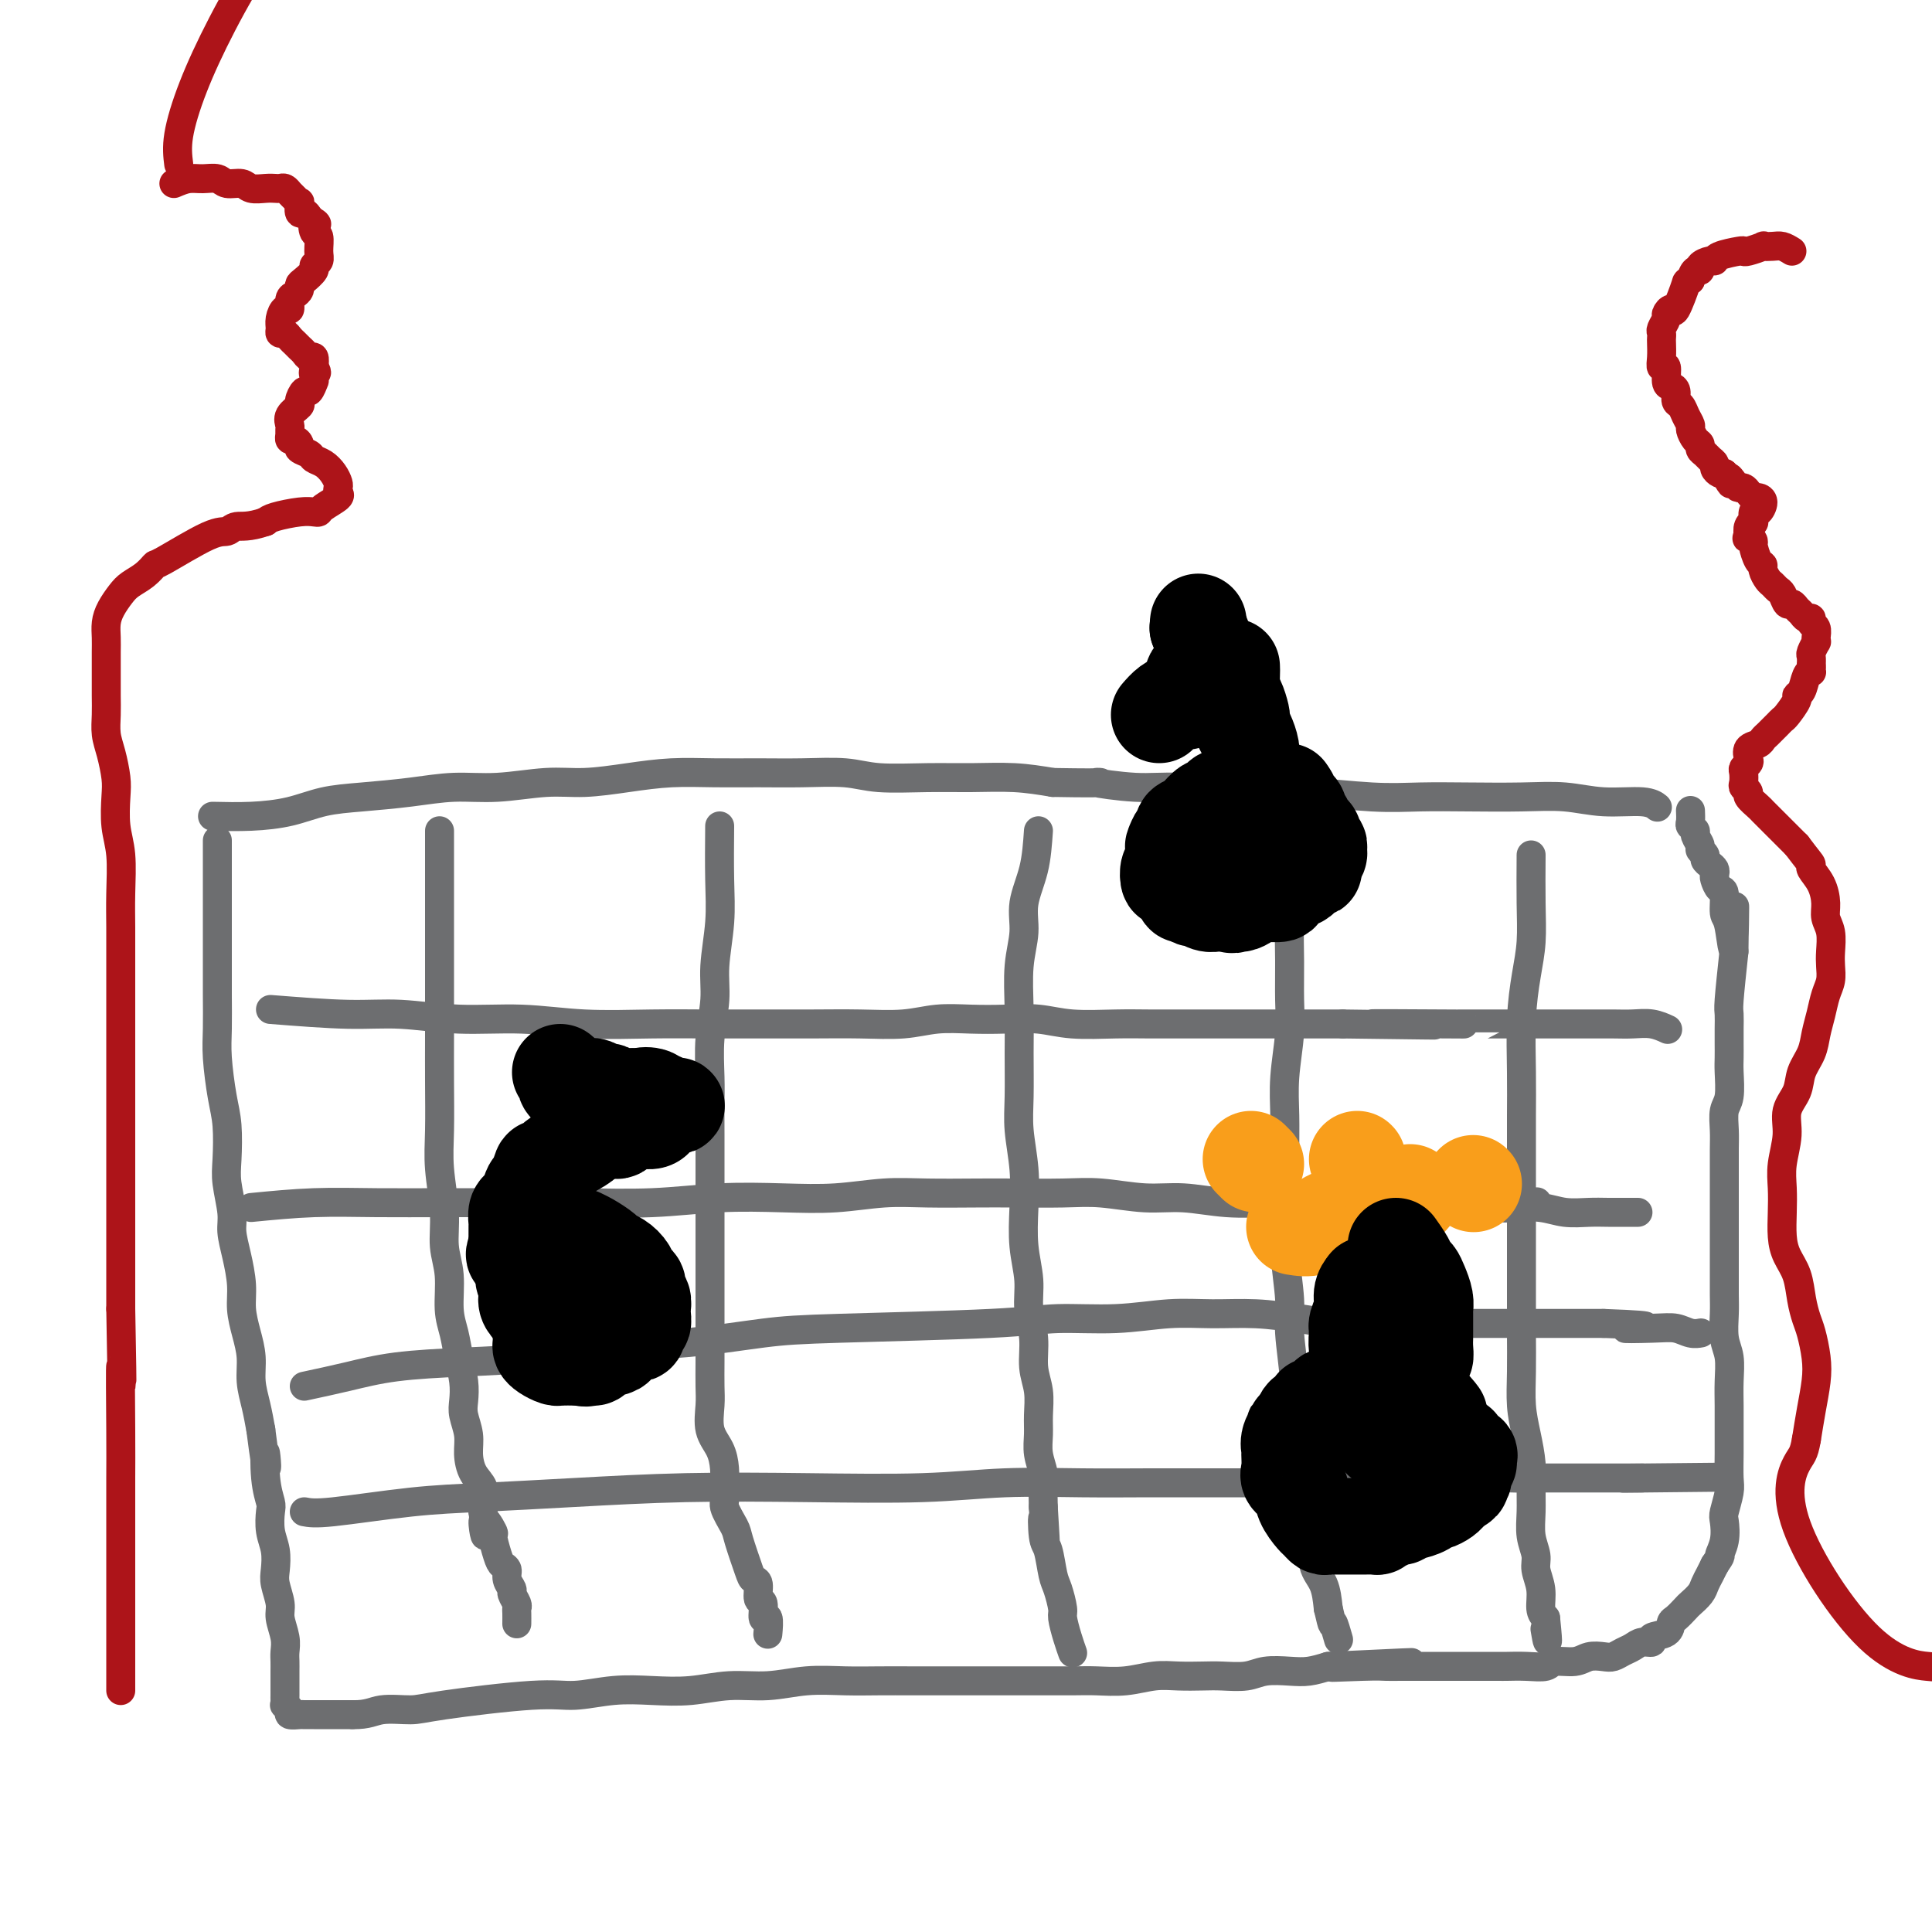 <svg viewBox='0 0 400 400' version='1.1' xmlns='http://www.w3.org/2000/svg' xmlns:xlink='http://www.w3.org/1999/xlink'><g fill='none' stroke='#6D6E70' stroke-width='6' stroke-linecap='round' stroke-linejoin='round'><path d='M44,169c2.640,0.059 5.280,0.118 8,0c2.720,-0.118 5.519,-0.414 8,-1c2.481,-0.586 4.644,-1.462 7,-2c2.356,-0.538 4.904,-0.736 8,-1c3.096,-0.264 6.740,-0.592 10,-1c3.260,-0.408 6.136,-0.897 9,-1c2.864,-0.103 5.715,0.179 9,0c3.285,-0.179 7.005,-0.818 10,-1c2.995,-0.182 5.267,0.095 8,0c2.733,-0.095 5.928,-0.561 9,-1c3.072,-0.439 6.022,-0.851 9,-1c2.978,-0.149 5.986,-0.036 9,0c3.014,0.036 6.036,-0.004 9,0c2.964,0.004 5.871,0.054 9,0c3.129,-0.054 6.480,-0.211 9,0c2.520,0.211 4.208,0.791 7,1c2.792,0.209 6.686,0.046 10,0c3.314,-0.046 6.046,0.026 9,0c2.954,-0.026 6.130,-0.150 9,0c2.870,0.150 5.435,0.575 8,1'/><path d='M218,162c13.870,0.244 9.045,-0.146 9,0c-0.045,0.146 4.691,0.827 8,1c3.309,0.173 5.193,-0.164 10,0c4.807,0.164 12.539,0.828 17,1c4.461,0.172 5.653,-0.150 9,0c3.347,0.150 8.851,0.771 13,1c4.149,0.229 6.945,0.065 10,0c3.055,-0.065 6.369,-0.033 10,0c3.631,0.033 7.579,0.065 11,0c3.421,-0.065 6.314,-0.227 9,0c2.686,0.227 5.163,0.844 8,1c2.837,0.156 6.033,-0.150 8,0c1.967,0.150 2.705,0.757 3,1c0.295,0.243 0.148,0.121 0,0'/><path d='M45,174c0.000,0.255 0.000,0.510 0,1c-0.000,0.490 -0.000,1.214 0,2c0.000,0.786 0.000,1.633 0,3c-0.000,1.367 -0.000,3.255 0,5c0.000,1.745 0.000,3.348 0,5c-0.000,1.652 -0.001,3.355 0,5c0.001,1.645 0.003,3.233 0,5c-0.003,1.767 -0.011,3.712 0,6c0.011,2.288 0.042,4.919 0,7c-0.042,2.081 -0.156,3.611 0,6c0.156,2.389 0.582,5.637 1,8c0.418,2.363 0.829,3.842 1,6c0.171,2.158 0.101,4.995 0,7c-0.101,2.005 -0.233,3.179 0,5c0.233,1.821 0.832,4.289 1,6c0.168,1.711 -0.096,2.666 0,4c0.096,1.334 0.552,3.048 1,5c0.448,1.952 0.890,4.142 1,6c0.110,1.858 -0.111,3.385 0,5c0.111,1.615 0.555,3.320 1,5c0.445,1.680 0.893,3.337 1,5c0.107,1.663 -0.125,3.332 0,5c0.125,1.668 0.607,3.334 1,5c0.393,1.666 0.696,3.333 1,5'/><path d='M54,296c1.635,12.817 1.222,6.360 1,5c-0.222,-1.360 -0.252,2.375 0,5c0.252,2.625 0.786,4.138 1,5c0.214,0.862 0.109,1.072 0,2c-0.109,0.928 -0.221,2.573 0,4c0.221,1.427 0.776,2.635 1,4c0.224,1.365 0.116,2.886 0,4c-0.116,1.114 -0.241,1.821 0,3c0.241,1.179 0.849,2.830 1,4c0.151,1.170 -0.156,1.861 0,3c0.156,1.139 0.774,2.727 1,4c0.226,1.273 0.061,2.230 0,3c-0.061,0.770 -0.016,1.354 0,2c0.016,0.646 0.004,1.353 0,2c-0.004,0.647 -0.001,1.234 0,2c0.001,0.766 0.001,1.712 0,2c-0.001,0.288 -0.001,-0.081 0,0c0.001,0.081 0.005,0.613 0,1c-0.005,0.387 -0.017,0.629 0,1c0.017,0.371 0.064,0.870 0,1c-0.064,0.130 -0.240,-0.109 0,0c0.240,0.109 0.894,0.565 1,1c0.106,0.435 -0.338,0.849 0,1c0.338,0.151 1.458,0.041 2,0c0.542,-0.041 0.507,-0.011 1,0c0.493,0.011 1.514,0.003 2,0c0.486,-0.003 0.439,-0.001 1,0c0.561,0.001 1.732,0.000 3,0c1.268,-0.000 2.634,-0.000 4,0'/><path d='M73,355c3.205,0.076 4.216,-0.735 6,-1c1.784,-0.265 4.340,0.016 6,0c1.660,-0.016 2.422,-0.330 7,-1c4.578,-0.670 12.970,-1.695 18,-2c5.030,-0.305 6.699,0.110 9,0c2.301,-0.110 5.235,-0.747 8,-1c2.765,-0.253 5.359,-0.124 8,0c2.641,0.124 5.327,0.244 8,0c2.673,-0.244 5.332,-0.850 8,-1c2.668,-0.150 5.343,0.156 8,0c2.657,-0.156 5.294,-0.774 8,-1c2.706,-0.226 5.480,-0.061 8,0c2.520,0.061 4.785,0.016 7,0c2.215,-0.016 4.378,-0.004 7,0c2.622,0.004 5.702,0.001 8,0c2.298,-0.001 3.813,-0.001 6,0c2.187,0.001 5.045,0.001 7,0c1.955,-0.001 3.008,-0.004 5,0c1.992,0.004 4.923,0.015 7,0c2.077,-0.015 3.301,-0.057 5,0c1.699,0.057 3.874,0.211 6,0c2.126,-0.211 4.204,-0.788 6,-1c1.796,-0.212 3.312,-0.061 5,0c1.688,0.061 3.550,0.030 5,0c1.450,-0.030 2.488,-0.060 4,0c1.512,0.060 3.499,0.209 5,0c1.501,-0.209 2.516,-0.778 4,-1c1.484,-0.222 3.438,-0.098 5,0c1.562,0.098 2.732,0.171 4,0c1.268,-0.171 2.634,-0.585 4,-1'/><path d='M275,345c32.046,-1.547 11.160,-0.415 4,0c-7.160,0.415 -0.594,0.111 3,0c3.594,-0.111 4.215,-0.030 5,0c0.785,0.030 1.734,0.008 3,0c1.266,-0.008 2.851,-0.002 4,0c1.149,0.002 1.864,0.001 3,0c1.136,-0.001 2.694,-0.000 4,0c1.306,0.000 2.360,0.001 4,0c1.640,-0.001 3.865,-0.004 5,0c1.135,0.004 1.178,0.016 2,0c0.822,-0.016 2.421,-0.061 4,0c1.579,0.061 3.137,0.226 4,0c0.863,-0.226 1.032,-0.844 2,-1c0.968,-0.156 2.734,0.151 4,0c1.266,-0.151 2.030,-0.761 3,-1c0.970,-0.239 2.146,-0.106 3,0c0.854,0.106 1.386,0.187 2,0c0.614,-0.187 1.311,-0.642 2,-1c0.689,-0.358 1.372,-0.620 2,-1c0.628,-0.380 1.201,-0.879 2,-1c0.799,-0.121 1.824,0.138 2,0c0.176,-0.138 -0.496,-0.671 0,-1c0.496,-0.329 2.159,-0.455 3,-1c0.841,-0.545 0.859,-1.511 1,-2c0.141,-0.489 0.405,-0.501 1,-1c0.595,-0.499 1.521,-1.485 2,-2c0.479,-0.515 0.509,-0.561 1,-1c0.491,-0.439 1.441,-1.272 2,-2c0.559,-0.728 0.727,-1.350 1,-2c0.273,-0.650 0.649,-1.329 1,-2c0.351,-0.671 0.675,-1.336 1,-2'/><path d='M355,324c1.714,-2.497 0.999,-1.740 1,-2c0.001,-0.260 0.718,-1.537 1,-3c0.282,-1.463 0.128,-3.111 0,-4c-0.128,-0.889 -0.230,-1.020 0,-2c0.230,-0.980 0.794,-2.810 1,-4c0.206,-1.190 0.055,-1.741 0,-3c-0.055,-1.259 -0.014,-3.225 0,-5c0.014,-1.775 -0.000,-3.358 0,-5c0.000,-1.642 0.014,-3.342 0,-5c-0.014,-1.658 -0.056,-3.275 0,-5c0.056,-1.725 0.211,-3.559 0,-5c-0.211,-1.441 -0.789,-2.489 -1,-4c-0.211,-1.511 -0.057,-3.487 0,-5c0.057,-1.513 0.015,-2.565 0,-4c-0.015,-1.435 -0.004,-3.253 0,-5c0.004,-1.747 0.001,-3.422 0,-5c-0.001,-1.578 -0.000,-3.057 0,-5c0.000,-1.943 -0.001,-4.348 0,-6c0.001,-1.652 0.004,-2.551 0,-4c-0.004,-1.449 -0.015,-3.448 0,-5c0.015,-1.552 0.057,-2.656 0,-4c-0.057,-1.344 -0.211,-2.930 0,-4c0.211,-1.070 0.789,-1.626 1,-3c0.211,-1.374 0.057,-3.566 0,-5c-0.057,-1.434 -0.016,-2.111 0,-3c0.016,-0.889 0.007,-1.990 0,-3c-0.007,-1.010 -0.012,-1.931 0,-3c0.012,-1.069 0.042,-2.288 0,-3c-0.042,-0.712 -0.155,-0.918 0,-3c0.155,-2.082 0.577,-6.041 1,-10'/><path d='M359,197c0.198,-17.629 0.194,-5.703 0,-2c-0.194,3.703 -0.578,-0.818 -1,-3c-0.422,-2.182 -0.884,-2.023 -1,-3c-0.116,-0.977 0.113,-3.088 0,-4c-0.113,-0.912 -0.569,-0.626 -1,-1c-0.431,-0.374 -0.838,-1.410 -1,-2c-0.162,-0.590 -0.081,-0.735 0,-1c0.081,-0.265 0.161,-0.649 0,-1c-0.161,-0.351 -0.564,-0.671 -1,-1c-0.436,-0.329 -0.905,-0.669 -1,-1c-0.095,-0.331 0.186,-0.652 0,-1c-0.186,-0.348 -0.838,-0.724 -1,-1c-0.162,-0.276 0.167,-0.454 0,-1c-0.167,-0.546 -0.829,-1.460 -1,-2c-0.171,-0.540 0.150,-0.705 0,-1c-0.150,-0.295 -0.772,-0.718 -1,-1c-0.228,-0.282 -0.061,-0.422 0,-1c0.061,-0.578 0.018,-1.594 0,-2c-0.018,-0.406 -0.009,-0.203 0,0'/><path d='M91,172c-0.000,3.030 -0.000,6.059 0,9c0.000,2.941 0.000,5.793 0,9c-0.000,3.207 -0.001,6.769 0,11c0.001,4.231 0.004,9.130 0,13c-0.004,3.870 -0.016,6.712 0,10c0.016,3.288 0.061,7.023 0,10c-0.061,2.977 -0.227,5.194 0,8c0.227,2.806 0.849,6.199 1,9c0.151,2.801 -0.167,5.010 0,7c0.167,1.990 0.819,3.760 1,6c0.181,2.240 -0.109,4.949 0,7c0.109,2.051 0.617,3.444 1,5c0.383,1.556 0.643,3.276 1,5c0.357,1.724 0.813,3.450 1,5c0.187,1.550 0.104,2.922 0,4c-0.104,1.078 -0.231,1.863 0,3c0.231,1.137 0.818,2.626 1,4c0.182,1.374 -0.042,2.633 0,4c0.042,1.367 0.352,2.841 1,4c0.648,1.159 1.636,2.004 2,3c0.364,0.996 0.104,2.142 0,3c-0.104,0.858 -0.052,1.429 0,2'/><path d='M100,313c1.113,8.841 -0.106,3.444 0,2c0.106,-1.444 1.535,1.065 2,2c0.465,0.935 -0.034,0.295 0,1c0.034,0.705 0.602,2.756 1,4c0.398,1.244 0.628,1.680 1,2c0.372,0.320 0.888,0.523 1,1c0.112,0.477 -0.180,1.227 0,2c0.180,0.773 0.833,1.568 1,2c0.167,0.432 -0.151,0.501 0,1c0.151,0.499 0.773,1.426 1,2c0.227,0.574 0.061,0.793 0,1c-0.061,0.207 -0.016,0.402 0,1c0.016,0.598 0.005,1.599 0,2c-0.005,0.401 -0.002,0.200 0,0'/><path d='M149,171c-0.033,3.860 -0.065,7.719 0,11c0.065,3.281 0.228,5.983 0,9c-0.228,3.017 -0.846,6.350 -1,9c-0.154,2.650 0.155,4.619 0,7c-0.155,2.381 -0.774,5.175 -1,8c-0.226,2.825 -0.061,5.680 0,8c0.061,2.320 0.016,4.104 0,6c-0.016,1.896 -0.004,3.906 0,6c0.004,2.094 0.001,4.274 0,6c-0.001,1.726 -0.000,2.998 0,5c0.000,2.002 0.000,4.733 0,7c-0.000,2.267 0.000,4.068 0,6c-0.000,1.932 -0.000,3.994 0,6c0.000,2.006 0.001,3.956 0,6c-0.001,2.044 -0.002,4.181 0,6c0.002,1.819 0.007,3.319 0,5c-0.007,1.681 -0.026,3.545 0,5c0.026,1.455 0.098,2.503 0,4c-0.098,1.497 -0.367,3.442 0,5c0.367,1.558 1.368,2.727 2,4c0.632,1.273 0.895,2.649 1,4c0.105,1.351 0.053,2.675 0,4'/><path d='M150,308c0.351,2.545 -0.271,2.906 0,4c0.271,1.094 1.436,2.921 2,4c0.564,1.079 0.528,1.411 1,3c0.472,1.589 1.451,4.437 2,6c0.549,1.563 0.668,1.843 1,2c0.332,0.157 0.877,0.193 1,1c0.123,0.807 -0.177,2.385 0,3c0.177,0.615 0.832,0.266 1,1c0.168,0.734 -0.151,2.550 0,3c0.151,0.450 0.772,-0.467 1,0c0.228,0.467 0.061,2.318 0,3c-0.061,0.682 -0.018,0.195 0,0c0.018,-0.195 0.009,-0.097 0,0'/><path d='M215,172c-0.188,2.729 -0.376,5.458 -1,8c-0.624,2.542 -1.684,4.896 -2,7c-0.316,2.104 0.112,3.958 0,6c-0.112,2.042 -0.763,4.272 -1,7c-0.237,2.728 -0.060,5.952 0,9c0.060,3.048 0.002,5.919 0,9c-0.002,3.081 0.051,6.373 0,9c-0.051,2.627 -0.206,4.588 0,7c0.206,2.412 0.772,5.273 1,8c0.228,2.727 0.118,5.319 0,8c-0.118,2.681 -0.243,5.451 0,8c0.243,2.549 0.853,4.876 1,7c0.147,2.124 -0.171,4.045 0,6c0.171,1.955 0.831,3.944 1,6c0.169,2.056 -0.152,4.181 0,6c0.152,1.819 0.776,3.334 1,5c0.224,1.666 0.046,3.484 0,5c-0.046,1.516 0.040,2.729 0,4c-0.040,1.271 -0.207,2.598 0,4c0.207,1.402 0.786,2.877 1,4c0.214,1.123 0.061,1.892 0,3c-0.061,1.108 -0.031,2.554 0,4'/><path d='M216,312c0.786,12.593 0.252,5.077 0,3c-0.252,-2.077 -0.221,1.286 0,3c0.221,1.714 0.633,1.780 1,3c0.367,1.220 0.690,3.593 1,5c0.310,1.407 0.609,1.849 1,3c0.391,1.151 0.876,3.013 1,4c0.124,0.987 -0.111,1.100 0,2c0.111,0.900 0.568,2.589 1,4c0.432,1.411 0.838,2.546 1,3c0.162,0.454 0.081,0.227 0,0'/><path d='M270,177c-0.731,1.819 -1.463,3.637 -2,6c-0.537,2.363 -0.880,5.270 -1,8c-0.120,2.730 -0.018,5.284 0,8c0.018,2.716 -0.048,5.594 0,8c0.048,2.406 0.209,4.342 0,7c-0.209,2.658 -0.789,6.040 -1,9c-0.211,2.960 -0.052,5.498 0,8c0.052,2.502 -0.001,4.968 0,8c0.001,3.032 0.057,6.630 0,10c-0.057,3.370 -0.227,6.511 0,10c0.227,3.489 0.849,7.327 1,10c0.151,2.673 -0.171,4.181 0,7c0.171,2.819 0.833,6.948 1,10c0.167,3.052 -0.163,5.026 0,7c0.163,1.974 0.818,3.948 1,6c0.182,2.052 -0.111,4.184 0,6c0.111,1.816 0.625,3.317 1,5c0.375,1.683 0.612,3.548 1,5c0.388,1.452 0.929,2.492 1,4c0.071,1.508 -0.327,3.483 0,5c0.327,1.517 1.379,2.576 2,4c0.621,1.424 0.810,3.212 1,5'/><path d='M275,333c1.095,4.833 0.833,2.917 1,3c0.167,0.083 0.762,2.167 1,3c0.238,0.833 0.119,0.417 0,0'/><path d='M317,177c-0.022,3.480 -0.044,6.959 0,10c0.044,3.041 0.155,5.643 0,8c-0.155,2.357 -0.578,4.471 -1,7c-0.422,2.529 -0.845,5.475 -1,9c-0.155,3.525 -0.041,7.630 0,11c0.041,3.370 0.011,6.006 0,9c-0.011,2.994 -0.003,6.345 0,10c0.003,3.655 0.001,7.613 0,11c-0.001,3.387 -0.001,6.204 0,9c0.001,2.796 0.003,5.572 0,8c-0.003,2.428 -0.011,4.508 0,7c0.011,2.492 0.041,5.397 0,8c-0.041,2.603 -0.154,4.905 0,7c0.154,2.095 0.576,3.985 1,6c0.424,2.015 0.850,4.157 1,6c0.150,1.843 0.025,3.388 0,5c-0.025,1.612 0.050,3.291 0,5c-0.050,1.709 -0.224,3.448 0,5c0.224,1.552 0.847,2.916 1,4c0.153,1.084 -0.165,1.889 0,3c0.165,1.111 0.814,2.530 1,4c0.186,1.470 -0.090,2.991 0,4c0.090,1.009 0.545,1.504 1,2'/><path d='M320,335c0.778,7.511 0.222,4.289 0,3c-0.222,-1.289 -0.111,-0.644 0,0'/><path d='M56,209c5.797,0.455 11.594,0.910 16,1c4.406,0.090 7.422,-0.186 11,0c3.578,0.186 7.717,0.835 12,1c4.283,0.165 8.710,-0.152 13,0c4.290,0.152 8.443,0.773 13,1c4.557,0.227 9.517,0.061 14,0c4.483,-0.061 8.490,-0.015 12,0c3.510,0.015 6.523,0.000 10,0c3.477,-0.000 7.418,0.014 11,0c3.582,-0.014 6.805,-0.056 10,0c3.195,0.056 6.362,0.210 9,0c2.638,-0.210 4.746,-0.785 7,-1c2.254,-0.215 4.653,-0.072 7,0c2.347,0.072 4.642,0.072 7,0c2.358,-0.072 4.778,-0.215 7,0c2.222,0.215 4.244,0.790 7,1c2.756,0.210 6.244,0.056 9,0c2.756,-0.056 4.781,-0.015 7,0c2.219,0.015 4.633,0.004 7,0c2.367,-0.004 4.687,-0.001 7,0c2.313,0.001 4.620,0.000 7,0c2.380,-0.000 4.833,-0.000 7,0c2.167,0.000 4.048,0.000 6,0c1.952,-0.000 3.976,-0.000 6,0'/><path d='M278,212c35.031,0.464 11.608,0.124 7,0c-4.608,-0.124 9.600,-0.033 15,0c5.400,0.033 1.994,0.009 2,0c0.006,-0.009 3.424,-0.002 6,0c2.576,0.002 4.310,0.001 6,0c1.690,-0.001 3.337,0.000 5,0c1.663,-0.000 3.344,-0.001 5,0c1.656,0.001 3.288,0.004 5,0c1.712,-0.004 3.503,-0.015 5,0c1.497,0.015 2.700,0.056 4,0c1.300,-0.056 2.696,-0.207 4,0c1.304,0.207 2.515,0.774 3,1c0.485,0.226 0.242,0.113 0,0'/><path d='M52,250c4.346,-0.423 8.693,-0.846 13,-1c4.307,-0.154 8.575,-0.040 13,0c4.425,0.040 9.006,0.007 14,0c4.994,-0.007 10.400,0.012 15,0c4.600,-0.012 8.393,-0.055 13,0c4.607,0.055 10.028,0.207 15,0c4.972,-0.207 9.494,-0.773 14,-1c4.506,-0.227 8.997,-0.113 13,0c4.003,0.113 7.517,0.226 11,0c3.483,-0.226 6.933,-0.792 10,-1c3.067,-0.208 5.751,-0.057 9,0c3.249,0.057 7.062,0.019 10,0c2.938,-0.019 4.999,-0.020 8,0c3.001,0.020 6.942,0.062 10,0c3.058,-0.062 5.233,-0.227 8,0c2.767,0.227 6.127,0.845 9,1c2.873,0.155 5.260,-0.155 8,0c2.740,0.155 5.834,0.774 9,1c3.166,0.226 6.403,0.061 8,0c1.597,-0.061 1.552,-0.016 4,0c2.448,0.016 7.388,0.004 11,0c3.612,-0.004 5.896,-0.001 8,0c2.104,0.001 4.030,0.000 6,0c1.970,-0.000 3.985,-0.000 6,0'/><path d='M297,249c38.961,-0.214 13.862,-0.250 6,0c-7.862,0.250 1.513,0.785 6,1c4.487,0.215 4.086,0.110 5,0c0.914,-0.110 3.144,-0.226 5,0c1.856,0.226 3.338,0.793 5,1c1.662,0.207 3.503,0.056 5,0c1.497,-0.056 2.649,-0.015 4,0c1.351,0.015 2.902,0.004 4,0c1.098,-0.004 1.742,-0.001 2,0c0.258,0.001 0.129,0.001 0,0'/><path d='M63,287c3.000,-0.645 5.999,-1.290 9,-2c3.001,-0.710 6.002,-1.485 10,-2c3.998,-0.515 8.993,-0.772 14,-1c5.007,-0.228 10.028,-0.428 15,-1c4.972,-0.572 9.896,-1.515 15,-2c5.104,-0.485 10.390,-0.512 16,-1c5.610,-0.488 11.546,-1.436 16,-2c4.454,-0.564 7.427,-0.743 16,-1c8.573,-0.257 22.747,-0.590 31,-1c8.253,-0.410 10.584,-0.895 14,-1c3.416,-0.105 7.916,0.171 12,0c4.084,-0.171 7.752,-0.788 11,-1c3.248,-0.212 6.077,-0.018 9,0c2.923,0.018 5.939,-0.139 9,0c3.061,0.139 6.168,0.573 9,1c2.832,0.427 5.388,0.846 8,1c2.612,0.154 5.278,0.041 8,0c2.722,-0.041 5.499,-0.011 8,0c2.501,0.011 4.727,0.003 7,0c2.273,-0.003 4.592,-0.001 7,0c2.408,0.001 4.903,0.000 7,0c2.097,-0.000 3.795,-0.000 6,0c2.205,0.000 4.916,0.000 7,0c2.084,-0.000 3.542,-0.000 5,0'/><path d='M332,274c14.823,0.532 6.879,0.860 5,1c-1.879,0.140 2.306,0.090 5,0c2.694,-0.090 3.897,-0.220 5,0c1.103,0.220 2.105,0.790 3,1c0.895,0.210 1.684,0.060 2,0c0.316,-0.060 0.158,-0.030 0,0'/><path d='M63,313c1.063,0.202 2.127,0.404 6,0c3.873,-0.404 10.557,-1.415 16,-2c5.443,-0.585 9.646,-0.744 15,-1c5.354,-0.256 11.859,-0.608 19,-1c7.141,-0.392 14.918,-0.823 23,-1c8.082,-0.177 16.470,-0.100 25,0c8.530,0.100 17.201,0.223 24,0c6.799,-0.223 11.727,-0.792 17,-1c5.273,-0.208 10.890,-0.056 16,0c5.110,0.056 9.712,0.015 14,0c4.288,-0.015 8.264,-0.004 12,0c3.736,0.004 7.234,0.001 11,0c3.766,-0.001 7.800,0.001 11,0c3.200,-0.001 5.566,-0.004 8,0c2.434,0.004 4.938,0.015 8,0c3.062,-0.015 6.684,-0.057 9,0c2.316,0.057 3.326,0.211 5,0c1.674,-0.211 4.012,-0.789 6,-1c1.988,-0.211 3.628,-0.057 5,0c1.372,0.057 2.478,0.015 4,0c1.522,-0.015 3.460,-0.004 5,0c1.540,0.004 2.683,0.001 4,0c1.317,-0.001 2.806,-0.000 4,0c1.194,0.000 2.091,0.000 3,0c0.909,-0.000 1.831,-0.000 3,0c1.169,0.000 2.584,0.000 4,0'/><path d='M340,306c31.022,-0.311 9.578,-0.089 1,0c-8.578,0.089 -4.289,0.044 0,0'/></g>
<g fill='none' stroke='#000000' stroke-width='20' stroke-linecap='round' stroke-linejoin='round'><path d='M255,138c0.022,0.544 0.045,1.087 0,2c-0.045,0.913 -0.156,2.194 0,3c0.156,0.806 0.581,1.135 1,2c0.419,0.865 0.834,2.266 1,3c0.166,0.734 0.083,0.802 0,1c-0.083,0.198 -0.166,0.525 0,1c0.166,0.475 0.580,1.097 1,2c0.420,0.903 0.844,2.086 1,3c0.156,0.914 0.043,1.559 0,2c-0.043,0.441 -0.017,0.679 0,1c0.017,0.321 0.025,0.725 0,1c-0.025,0.275 -0.084,0.420 0,1c0.084,0.580 0.310,1.594 0,2c-0.310,0.406 -1.155,0.203 -2,0'/><path d='M257,162c-0.262,1.321 0.085,1.124 0,1c-0.085,-0.124 -0.600,-0.174 -1,0c-0.400,0.174 -0.685,0.573 -1,1c-0.315,0.427 -0.661,0.883 -1,1c-0.339,0.117 -0.672,-0.106 -1,0c-0.328,0.106 -0.650,0.539 -1,1c-0.350,0.461 -0.729,0.949 -1,1c-0.271,0.051 -0.436,-0.337 -1,0c-0.564,0.337 -1.527,1.399 -2,2c-0.473,0.601 -0.456,0.743 -1,1c-0.544,0.257 -1.649,0.630 -2,1c-0.351,0.370 0.050,0.737 0,1c-0.050,0.263 -0.553,0.422 -1,1c-0.447,0.578 -0.838,1.575 -1,2c-0.162,0.425 -0.094,0.279 0,1c0.094,0.721 0.215,2.310 0,3c-0.215,0.690 -0.767,0.481 -1,1c-0.233,0.519 -0.146,1.765 0,2c0.146,0.235 0.353,-0.541 1,0c0.647,0.541 1.734,2.397 2,3c0.266,0.603 -0.291,-0.049 0,0c0.291,0.049 1.429,0.798 2,1c0.571,0.202 0.576,-0.142 1,0c0.424,0.142 1.268,0.769 2,1c0.732,0.231 1.352,0.066 2,0c0.648,-0.066 1.324,-0.033 2,0'/><path d='M254,187c2.006,0.741 1.022,0.093 1,0c-0.022,-0.093 0.920,0.368 2,0c1.080,-0.368 2.299,-1.566 3,-2c0.701,-0.434 0.883,-0.105 1,0c0.117,0.105 0.168,-0.014 1,0c0.832,0.014 2.447,0.162 3,0c0.553,-0.162 0.046,-0.635 0,-1c-0.046,-0.365 0.369,-0.624 1,-1c0.631,-0.376 1.480,-0.871 2,-1c0.520,-0.129 0.713,0.107 1,0c0.287,-0.107 0.669,-0.557 1,-1c0.331,-0.443 0.610,-0.878 1,-1c0.390,-0.122 0.890,0.068 1,0c0.110,-0.068 -0.171,-0.395 0,-1c0.171,-0.605 0.793,-1.489 1,-2c0.207,-0.511 0.000,-0.648 0,-1c-0.000,-0.352 0.206,-0.920 0,-1c-0.206,-0.080 -0.825,0.328 -1,0c-0.175,-0.328 0.093,-1.393 0,-2c-0.093,-0.607 -0.546,-0.758 -1,-1c-0.454,-0.242 -0.909,-0.577 -1,-1c-0.091,-0.423 0.182,-0.934 0,-1c-0.182,-0.066 -0.819,0.315 -1,0c-0.181,-0.315 0.095,-1.325 0,-2c-0.095,-0.675 -0.562,-1.016 -1,-1c-0.438,0.016 -0.849,0.389 -1,0c-0.151,-0.389 -0.043,-1.540 0,-2c0.043,-0.460 0.022,-0.230 0,0'/><path d='M267,165c-1.000,-2.000 -0.500,-1.000 0,0'/><path d='M116,222c0.432,0.339 0.864,0.678 1,1c0.136,0.322 -0.023,0.626 0,1c0.023,0.374 0.229,0.817 1,1c0.771,0.183 2.107,0.105 3,0c0.893,-0.105 1.342,-0.238 2,0c0.658,0.238 1.524,0.848 2,1c0.476,0.152 0.561,-0.156 1,0c0.439,0.156 1.231,0.774 2,1c0.769,0.226 1.515,0.061 2,0c0.485,-0.061 0.710,-0.017 1,0c0.290,0.017 0.645,0.009 1,0'/><path d='M132,227c2.593,0.791 1.075,0.268 1,0c-0.075,-0.268 1.295,-0.282 2,0c0.705,0.282 0.747,0.859 1,1c0.253,0.141 0.716,-0.155 1,0c0.284,0.155 0.388,0.762 1,1c0.612,0.238 1.731,0.106 2,0c0.269,-0.106 -0.313,-0.186 -1,0c-0.687,0.186 -1.478,0.638 -2,1c-0.522,0.362 -0.775,0.633 -1,1c-0.225,0.367 -0.424,0.830 -1,1c-0.576,0.170 -1.530,0.048 -2,0c-0.470,-0.048 -0.455,-0.023 -1,0c-0.545,0.023 -1.651,0.045 -2,0c-0.349,-0.045 0.058,-0.156 0,0c-0.058,0.156 -0.582,0.581 -1,1c-0.418,0.419 -0.731,0.834 -1,1c-0.269,0.166 -0.496,0.083 -1,0c-0.504,-0.083 -1.287,-0.167 -2,0c-0.713,0.167 -1.357,0.583 -2,1'/><path d='M123,235c-2.480,0.871 -1.181,0.050 -1,0c0.181,-0.050 -0.757,0.671 -1,1c-0.243,0.329 0.209,0.267 -1,1c-1.209,0.733 -4.078,2.260 -5,3c-0.922,0.740 0.104,0.693 0,1c-0.104,0.307 -1.337,0.968 -2,1c-0.663,0.032 -0.755,-0.566 -1,0c-0.245,0.566 -0.644,2.297 -1,3c-0.356,0.703 -0.670,0.377 -1,1c-0.330,0.623 -0.677,2.193 -1,3c-0.323,0.807 -0.622,0.849 -1,1c-0.378,0.151 -0.833,0.411 -1,1c-0.167,0.589 -0.045,1.508 0,2c0.045,0.492 0.012,0.555 0,1c-0.012,0.445 -0.003,1.270 0,2c0.003,0.730 0.002,1.365 0,2'/><path d='M107,258c-0.988,2.730 -0.457,1.557 0,1c0.457,-0.557 0.839,-0.496 1,0c0.161,0.496 0.099,1.427 0,2c-0.099,0.573 -0.237,0.787 0,1c0.237,0.213 0.848,0.424 1,1c0.152,0.576 -0.157,1.516 0,2c0.157,0.484 0.778,0.511 1,1c0.222,0.489 0.044,1.439 0,2c-0.044,0.561 0.044,0.731 0,1c-0.044,0.269 -0.222,0.636 0,1c0.222,0.364 0.844,0.727 1,1c0.156,0.273 -0.154,0.458 0,1c0.154,0.542 0.773,1.441 1,2c0.227,0.559 0.063,0.780 0,1c-0.063,0.220 -0.024,0.441 0,1c0.024,0.559 0.034,1.456 0,2c-0.034,0.544 -0.111,0.734 0,1c0.111,0.266 0.410,0.607 1,1c0.590,0.393 1.470,0.837 2,1c0.530,0.163 0.709,0.044 1,0c0.291,-0.044 0.694,-0.012 1,0c0.306,0.012 0.516,0.003 1,0c0.484,-0.003 1.242,-0.002 2,0'/><path d='M120,281c1.634,0.452 1.718,0.081 2,0c0.282,-0.081 0.760,0.128 1,0c0.240,-0.128 0.240,-0.592 1,-1c0.760,-0.408 2.280,-0.758 3,-1c0.720,-0.242 0.642,-0.374 1,-1c0.358,-0.626 1.154,-1.744 2,-2c0.846,-0.256 1.743,0.350 2,0c0.257,-0.350 -0.126,-1.656 0,-2c0.126,-0.344 0.762,0.274 1,0c0.238,-0.274 0.079,-1.439 0,-2c-0.079,-0.561 -0.077,-0.517 0,-1c0.077,-0.483 0.229,-1.494 0,-2c-0.229,-0.506 -0.837,-0.506 -1,-1c-0.163,-0.494 0.121,-1.480 0,-2c-0.121,-0.520 -0.647,-0.572 -1,-1c-0.353,-0.428 -0.535,-1.231 -1,-2c-0.465,-0.769 -1.215,-1.502 -2,-2c-0.785,-0.498 -1.605,-0.759 -2,-1c-0.395,-0.241 -0.364,-0.460 -1,-1c-0.636,-0.540 -1.939,-1.400 -3,-2c-1.061,-0.600 -1.880,-0.941 -2,-1c-0.120,-0.059 0.458,0.164 0,0c-0.458,-0.164 -1.954,-0.717 -3,-1c-1.046,-0.283 -1.643,-0.298 -2,0c-0.357,0.298 -0.473,0.909 -1,1c-0.527,0.091 -1.464,-0.337 -2,0c-0.536,0.337 -0.669,1.441 -1,2c-0.331,0.559 -0.858,0.574 -1,1c-0.142,0.426 0.102,1.265 0,2c-0.102,0.735 -0.551,1.368 -1,2'/><path d='M109,263c-1.231,1.755 -0.307,2.144 0,3c0.307,0.856 -0.003,2.180 0,3c0.003,0.820 0.319,1.138 1,2c0.681,0.862 1.725,2.269 2,3c0.275,0.731 -0.221,0.785 0,1c0.221,0.215 1.157,0.592 2,1c0.843,0.408 1.593,0.849 2,1c0.407,0.151 0.473,0.014 1,0c0.527,-0.014 1.517,0.095 2,0c0.483,-0.095 0.459,-0.395 1,-1c0.541,-0.605 1.648,-1.514 2,-2c0.352,-0.486 -0.049,-0.547 0,-1c0.049,-0.453 0.549,-1.297 1,-2c0.451,-0.703 0.852,-1.266 1,-2c0.148,-0.734 0.042,-1.638 0,-2c-0.042,-0.362 -0.021,-0.181 0,0'/><path d='M258,177c0.000,0.000 0.100,0.100 0.1,0.1'/><path d='M240,148c0.643,-0.736 1.286,-1.472 2,-2c0.714,-0.528 1.498,-0.847 2,-1c0.502,-0.153 0.722,-0.140 1,0c0.278,0.140 0.613,0.407 1,0c0.387,-0.407 0.825,-1.488 1,-2c0.175,-0.512 0.085,-0.454 0,-1c-0.085,-0.546 -0.166,-1.694 0,-2c0.166,-0.306 0.580,0.230 1,0c0.420,-0.230 0.845,-1.227 1,-2c0.155,-0.773 0.039,-1.323 0,-2c-0.039,-0.677 -0.000,-1.480 0,-2c0.000,-0.520 -0.038,-0.755 0,-1c0.038,-0.245 0.154,-0.498 0,-1c-0.154,-0.502 -0.577,-1.251 -1,-2'/><path d='M248,130c0.167,-2.167 0.083,-1.083 0,0'/><path d='M298,293c-0.659,-0.867 -1.317,-1.734 -2,-2c-0.683,-0.266 -1.389,0.069 -2,0c-0.611,-0.069 -1.126,-0.540 -2,-1c-0.874,-0.460 -2.108,-0.907 -3,-1c-0.892,-0.093 -1.444,0.170 -2,0c-0.556,-0.170 -1.117,-0.773 -2,-1c-0.883,-0.227 -2.090,-0.077 -3,0c-0.910,0.077 -1.524,0.081 -2,0c-0.476,-0.081 -0.815,-0.247 -1,0c-0.185,0.247 -0.215,0.906 -1,1c-0.785,0.094 -2.323,-0.378 -3,0c-0.677,0.378 -0.492,1.607 -1,2c-0.508,0.393 -1.708,-0.049 -2,0c-0.292,0.049 0.324,0.591 0,1c-0.324,0.409 -1.587,0.687 -2,1c-0.413,0.313 0.025,0.661 0,1c-0.025,0.339 -0.512,0.670 -1,1'/><path d='M269,295c-1.713,1.219 -0.994,0.767 -1,1c-0.006,0.233 -0.735,1.151 -1,2c-0.265,0.849 -0.064,1.630 0,2c0.064,0.370 -0.009,0.328 0,1c0.009,0.672 0.100,2.057 0,3c-0.100,0.943 -0.392,1.443 0,2c0.392,0.557 1.467,1.172 2,2c0.533,0.828 0.523,1.868 1,3c0.477,1.132 1.440,2.356 2,3c0.560,0.644 0.716,0.708 1,1c0.284,0.292 0.696,0.810 1,1c0.304,0.190 0.499,0.051 1,0c0.501,-0.051 1.309,-0.014 2,0c0.691,0.014 1.266,0.004 2,0c0.734,-0.004 1.628,-0.004 2,0c0.372,0.004 0.222,0.011 1,0c0.778,-0.011 2.484,-0.040 3,0c0.516,0.040 -0.160,0.150 0,0c0.160,-0.150 1.154,-0.561 2,-1c0.846,-0.439 1.544,-0.905 2,-1c0.456,-0.095 0.672,0.181 1,0c0.328,-0.181 0.769,-0.818 1,-1c0.231,-0.182 0.251,0.092 1,0c0.749,-0.092 2.228,-0.549 3,-1c0.772,-0.451 0.837,-0.894 1,-1c0.163,-0.106 0.425,0.126 1,0c0.575,-0.126 1.462,-0.611 2,-1c0.538,-0.389 0.725,-0.683 1,-1c0.275,-0.317 0.637,-0.659 1,-1'/><path d='M301,308c2.636,-1.432 1.228,-1.014 1,-1c-0.228,0.014 0.726,-0.378 1,-1c0.274,-0.622 -0.131,-1.476 0,-2c0.131,-0.524 0.797,-0.719 1,-1c0.203,-0.281 -0.059,-0.649 0,-1c0.059,-0.351 0.438,-0.686 0,-1c-0.438,-0.314 -1.692,-0.606 -2,-1c-0.308,-0.394 0.331,-0.890 0,-1c-0.331,-0.110 -1.632,0.167 -2,0c-0.368,-0.167 0.196,-0.777 0,-1c-0.196,-0.223 -1.150,-0.060 -2,0c-0.850,0.060 -1.594,0.016 -2,0c-0.406,-0.016 -0.475,-0.004 -1,0c-0.525,0.004 -1.506,0.001 -2,0c-0.494,-0.001 -0.501,0.002 -1,0c-0.499,-0.002 -1.489,-0.008 -2,0c-0.511,0.008 -0.544,0.031 -1,0c-0.456,-0.031 -1.335,-0.116 -2,0c-0.665,0.116 -1.118,0.435 -1,0c0.118,-0.435 0.805,-1.622 1,-2c0.195,-0.378 -0.102,0.053 0,0c0.102,-0.053 0.604,-0.591 1,-1c0.396,-0.409 0.684,-0.688 1,-1c0.316,-0.312 0.658,-0.656 1,-1'/><path d='M290,293c0.343,-0.772 -0.299,-0.202 0,-1c0.299,-0.798 1.541,-2.966 2,-4c0.459,-1.034 0.137,-0.935 0,-1c-0.137,-0.065 -0.088,-0.293 0,-1c0.088,-0.707 0.216,-1.891 0,-3c-0.216,-1.109 -0.775,-2.142 -1,-3c-0.225,-0.858 -0.116,-1.542 0,-2c0.116,-0.458 0.237,-0.691 0,-1c-0.237,-0.309 -0.833,-0.696 -1,-1c-0.167,-0.304 0.095,-0.525 0,-2c-0.095,-1.475 -0.547,-4.203 -1,-5c-0.453,-0.797 -0.906,0.336 -1,0c-0.094,-0.336 0.171,-2.142 0,-3c-0.171,-0.858 -0.777,-0.770 -1,-1c-0.223,-0.230 -0.064,-0.780 0,-1c0.064,-0.220 0.032,-0.110 0,0'/></g>
<g fill='none' stroke='#F99E1B' stroke-width='20' stroke-linecap='round' stroke-linejoin='round'><path d='M268,254c1.342,0.213 2.684,0.426 4,0c1.316,-0.426 2.607,-1.491 4,-2c1.393,-0.509 2.889,-0.461 4,-1c1.111,-0.539 1.839,-1.665 3,-2c1.161,-0.335 2.756,0.120 4,0c1.244,-0.120 2.138,-0.816 3,-1c0.862,-0.184 1.694,0.143 2,0c0.306,-0.143 0.088,-0.755 0,-1c-0.088,-0.245 -0.044,-0.122 0,0'/><path d='M259,240c0.417,0.417 0.833,0.833 1,1c0.167,0.167 0.083,0.083 0,0'/><path d='M281,240c0.000,0.000 0.100,0.100 0.1,0.1'/><path d='M305,245c0.000,0.000 0.100,0.100 0.1,0.1'/></g>
<g fill='none' stroke='#000000' stroke-width='20' stroke-linecap='round' stroke-linejoin='round'><path d='M289,258c0.756,1.061 1.513,2.122 2,3c0.487,0.878 0.705,1.573 1,2c0.295,0.427 0.668,0.585 1,1c0.332,0.415 0.625,1.088 1,2c0.375,0.912 0.833,2.062 1,3c0.167,0.938 0.045,1.665 0,2c-0.045,0.335 -0.012,0.277 0,1c0.012,0.723 0.004,2.226 0,3c-0.004,0.774 -0.004,0.818 0,1c0.004,0.182 0.013,0.500 0,1c-0.013,0.500 -0.046,1.181 0,2c0.046,0.819 0.172,1.778 0,2c-0.172,0.222 -0.643,-0.291 -1,0c-0.357,0.291 -0.602,1.387 -1,2c-0.398,0.613 -0.951,0.742 -1,1c-0.049,0.258 0.404,0.644 0,1c-0.404,0.356 -1.665,0.683 -2,1c-0.335,0.317 0.256,0.624 0,1c-0.256,0.376 -1.359,0.822 -2,1c-0.641,0.178 -0.821,0.089 -1,0'/><path d='M287,288c-1.416,1.576 -0.958,1.014 -1,1c-0.042,-0.014 -0.586,0.518 -1,1c-0.414,0.482 -0.699,0.913 -1,1c-0.301,0.087 -0.620,-0.169 -1,0c-0.380,0.169 -0.823,0.763 -1,1c-0.177,0.237 -0.089,0.119 0,0'/><path d='M283,266c-0.454,0.585 -0.907,1.171 -1,2c-0.093,0.829 0.176,1.903 0,3c-0.176,1.097 -0.795,2.218 -1,3c-0.205,0.782 0.004,1.225 0,2c-0.004,0.775 -0.220,1.883 0,3c0.220,1.117 0.878,2.242 1,3c0.122,0.758 -0.291,1.147 0,2c0.291,0.853 1.287,2.169 2,3c0.713,0.831 1.144,1.176 2,2c0.856,0.824 2.137,2.128 3,3c0.863,0.872 1.309,1.312 2,2c0.691,0.688 1.626,1.625 2,2c0.374,0.375 0.187,0.187 0,0'/></g>
<g fill='none' stroke='#AD1419' stroke-width='6' stroke-linecap='round' stroke-linejoin='round'><path d='M371,52c-0.685,-0.421 -1.371,-0.841 -2,-1c-0.629,-0.159 -1.202,-0.056 -2,0c-0.798,0.056 -1.822,0.067 -2,0c-0.178,-0.067 0.488,-0.211 0,0c-0.488,0.211 -2.130,0.779 -3,1c-0.870,0.221 -0.967,0.097 -1,0c-0.033,-0.097 -0.003,-0.167 -1,0c-0.997,0.167 -3.023,0.571 -4,1c-0.977,0.429 -0.906,0.884 -1,1c-0.094,0.116 -0.354,-0.107 -1,0c-0.646,0.107 -1.678,0.544 -2,1c-0.322,0.456 0.067,0.930 0,1c-0.067,0.070 -0.591,-0.266 -1,0c-0.409,0.266 -0.705,1.133 -1,2'/><path d='M350,58c-1.045,0.693 -0.657,-0.075 -1,1c-0.343,1.075 -1.416,3.994 -2,5c-0.584,1.006 -0.678,0.101 -1,0c-0.322,-0.101 -0.871,0.603 -1,1c-0.129,0.397 0.161,0.486 0,1c-0.161,0.514 -0.775,1.453 -1,2c-0.225,0.547 -0.061,0.701 0,1c0.061,0.299 0.020,0.743 0,1c-0.020,0.257 -0.020,0.328 0,1c0.020,0.672 0.061,1.945 0,3c-0.061,1.055 -0.223,1.892 0,2c0.223,0.108 0.829,-0.514 1,0c0.171,0.514 -0.095,2.164 0,3c0.095,0.836 0.550,0.856 1,1c0.450,0.144 0.895,0.410 1,1c0.105,0.590 -0.130,1.505 0,2c0.130,0.495 0.626,0.570 1,1c0.374,0.430 0.626,1.214 1,2c0.374,0.786 0.870,1.572 1,2c0.130,0.428 -0.106,0.496 0,1c0.106,0.504 0.553,1.444 1,2c0.447,0.556 0.894,0.726 1,1c0.106,0.274 -0.130,0.651 0,1c0.130,0.349 0.626,0.672 1,1c0.374,0.328 0.625,0.663 1,1c0.375,0.337 0.874,0.678 1,1c0.126,0.322 -0.120,0.625 0,1c0.120,0.375 0.606,0.821 1,1c0.394,0.179 0.697,0.089 1,0'/><path d='M357,98c2.190,3.896 1.164,1.635 1,1c-0.164,-0.635 0.534,0.356 1,1c0.466,0.644 0.702,0.943 1,1c0.298,0.057 0.659,-0.127 1,0c0.341,0.127 0.663,0.564 1,1c0.337,0.436 0.689,0.871 1,1c0.311,0.129 0.580,-0.049 1,0c0.420,0.049 0.989,0.324 1,1c0.011,0.676 -0.537,1.753 -1,2c-0.463,0.247 -0.842,-0.334 -1,0c-0.158,0.334 -0.094,1.584 0,2c0.094,0.416 0.218,-0.004 0,0c-0.218,0.004 -0.776,0.430 -1,1c-0.224,0.570 -0.112,1.285 0,2'/><path d='M362,111c-0.528,1.026 -0.348,0.092 0,0c0.348,-0.092 0.863,0.657 1,1c0.137,0.343 -0.104,0.281 0,1c0.104,0.719 0.553,2.220 1,3c0.447,0.780 0.893,0.839 1,1c0.107,0.161 -0.126,0.423 0,1c0.126,0.577 0.611,1.469 1,2c0.389,0.531 0.682,0.702 1,1c0.318,0.298 0.663,0.724 1,1c0.337,0.276 0.668,0.402 1,1c0.332,0.598 0.666,1.667 1,2c0.334,0.333 0.668,-0.069 1,0c0.332,0.069 0.662,0.610 1,1c0.338,0.390 0.683,0.628 1,1c0.317,0.372 0.607,0.877 1,1c0.393,0.123 0.890,-0.134 1,0c0.110,0.134 -0.166,0.661 0,1c0.166,0.339 0.773,0.490 1,1c0.227,0.510 0.075,1.379 0,2c-0.075,0.621 -0.073,0.995 0,1c0.073,0.005 0.215,-0.360 0,0c-0.215,0.360 -0.789,1.443 -1,2c-0.211,0.557 -0.060,0.588 0,1c0.060,0.412 0.030,1.206 0,2'/><path d='M375,138c0.049,1.603 0.173,1.110 0,1c-0.173,-0.110 -0.641,0.163 -1,1c-0.359,0.837 -0.607,2.238 -1,3c-0.393,0.762 -0.931,0.887 -1,1c-0.069,0.113 0.332,0.215 0,1c-0.332,0.785 -1.398,2.252 -2,3c-0.602,0.748 -0.739,0.778 -1,1c-0.261,0.222 -0.646,0.637 -1,1c-0.354,0.363 -0.677,0.674 -1,1c-0.323,0.326 -0.647,0.669 -1,1c-0.353,0.331 -0.735,0.652 -1,1c-0.265,0.348 -0.415,0.723 -1,1c-0.585,0.277 -1.607,0.454 -2,1c-0.393,0.546 -0.158,1.459 0,2c0.158,0.541 0.237,0.708 0,1c-0.237,0.292 -0.791,0.708 -1,1c-0.209,0.292 -0.072,0.458 0,1c0.072,0.542 0.079,1.459 0,2c-0.079,0.541 -0.243,0.708 0,1c0.243,0.292 0.894,0.711 1,1c0.106,0.289 -0.333,0.449 0,1c0.333,0.551 1.436,1.495 2,2c0.564,0.505 0.588,0.572 1,1c0.412,0.428 1.214,1.218 2,2c0.786,0.782 1.558,1.557 2,2c0.442,0.443 0.555,0.555 1,1c0.445,0.445 1.223,1.222 2,2'/><path d='M372,175c2.409,3.200 2.932,3.700 3,4c0.068,0.300 -0.318,0.400 0,1c0.318,0.600 1.339,1.700 2,3c0.661,1.300 0.961,2.798 1,4c0.039,1.202 -0.185,2.107 0,3c0.185,0.893 0.779,1.774 1,3c0.221,1.226 0.071,2.795 0,4c-0.071,1.205 -0.061,2.044 0,3c0.061,0.956 0.172,2.030 0,3c-0.172,0.970 -0.628,1.837 -1,3c-0.372,1.163 -0.662,2.621 -1,4c-0.338,1.379 -0.725,2.678 -1,4c-0.275,1.322 -0.437,2.666 -1,4c-0.563,1.334 -1.528,2.660 -2,4c-0.472,1.340 -0.452,2.696 -1,4c-0.548,1.304 -1.663,2.556 -2,4c-0.337,1.444 0.105,3.078 0,5c-0.105,1.922 -0.758,4.131 -1,6c-0.242,1.869 -0.072,3.398 0,5c0.072,1.602 0.047,3.278 0,5c-0.047,1.722 -0.115,3.490 0,5c0.115,1.510 0.412,2.762 1,4c0.588,1.238 1.468,2.462 2,4c0.532,1.538 0.718,3.389 1,5c0.282,1.611 0.661,2.982 1,4c0.339,1.018 0.638,1.684 1,3c0.362,1.316 0.788,3.280 1,5c0.212,1.720 0.211,3.194 0,5c-0.211,1.806 -0.632,3.945 -1,6c-0.368,2.055 -0.684,4.028 -1,6'/><path d='M374,298c-0.570,3.321 -0.995,3.125 -2,5c-1.005,1.875 -2.589,5.822 0,13c2.589,7.178 9.351,17.586 15,23c5.649,5.414 10.185,5.832 12,6c1.815,0.168 0.907,0.084 0,0'/><path d='M36,38c1.009,-0.431 2.017,-0.863 3,-1c0.983,-0.137 1.939,0.020 3,0c1.061,-0.020 2.227,-0.215 3,0c0.773,0.215 1.152,0.842 2,1c0.848,0.158 2.163,-0.154 3,0c0.837,0.154 1.194,0.772 2,1c0.806,0.228 2.061,0.064 3,0c0.939,-0.064 1.561,-0.029 2,0c0.439,0.029 0.696,0.050 1,0c0.304,-0.050 0.656,-0.173 1,0c0.344,0.173 0.680,0.643 1,1c0.320,0.357 0.625,0.603 1,1c0.375,0.397 0.822,0.947 1,1c0.178,0.053 0.089,-0.389 0,0c-0.089,0.389 -0.179,1.609 0,2c0.179,0.391 0.625,-0.049 1,0c0.375,0.049 0.679,0.585 1,1c0.321,0.415 0.661,0.707 1,1'/><path d='M65,46c1.100,0.967 0.348,-0.116 0,0c-0.348,0.116 -0.294,1.432 0,2c0.294,0.568 0.827,0.389 1,1c0.173,0.611 -0.013,2.013 0,3c0.013,0.987 0.224,1.560 0,2c-0.224,0.440 -0.882,0.748 -1,1c-0.118,0.252 0.306,0.449 0,1c-0.306,0.551 -1.340,1.456 -2,2c-0.660,0.544 -0.947,0.728 -1,1c-0.053,0.272 0.127,0.632 0,1c-0.127,0.368 -0.560,0.746 -1,1c-0.440,0.254 -0.888,0.386 -1,1c-0.112,0.614 0.113,1.709 0,2c-0.113,0.291 -0.563,-0.224 -1,0c-0.437,0.224 -0.860,1.187 -1,2c-0.140,0.813 0.004,1.475 0,2c-0.004,0.525 -0.156,0.914 0,1c0.156,0.086 0.619,-0.132 1,0c0.381,0.132 0.679,0.614 1,1c0.321,0.386 0.664,0.676 1,1c0.336,0.324 0.665,0.681 1,1c0.335,0.319 0.678,0.601 1,1c0.322,0.399 0.625,0.915 1,1c0.375,0.085 0.821,-0.261 1,0c0.179,0.261 0.089,1.131 0,2'/><path d='M65,76c1.082,1.732 0.287,1.060 0,1c-0.287,-0.060 -0.065,0.490 0,1c0.065,0.510 -0.025,0.981 0,1c0.025,0.019 0.166,-0.413 0,0c-0.166,0.413 -0.641,1.672 -1,2c-0.359,0.328 -0.604,-0.273 -1,0c-0.396,0.273 -0.943,1.421 -1,2c-0.057,0.579 0.377,0.589 0,1c-0.377,0.411 -1.566,1.224 -2,2c-0.434,0.776 -0.114,1.513 0,2c0.114,0.487 0.021,0.722 0,1c-0.021,0.278 0.031,0.599 0,1c-0.031,0.401 -0.145,0.881 0,1c0.145,0.119 0.549,-0.123 1,0c0.451,0.123 0.950,0.609 1,1c0.050,0.391 -0.348,0.685 0,1c0.348,0.315 1.442,0.652 2,1c0.558,0.348 0.581,0.709 1,1c0.419,0.291 1.236,0.512 2,1c0.764,0.488 1.475,1.243 2,2c0.525,0.757 0.862,1.516 1,2c0.138,0.484 0.076,0.694 0,1c-0.076,0.306 -0.166,0.709 0,1c0.166,0.291 0.588,0.469 0,1c-0.588,0.531 -2.185,1.413 -3,2c-0.815,0.587 -0.848,0.878 -1,1c-0.152,0.122 -0.422,0.074 -1,0c-0.578,-0.074 -1.463,-0.174 -3,0c-1.537,0.174 -3.725,0.621 -5,1c-1.275,0.379 -1.638,0.689 -2,1'/><path d='M55,108c-3.586,1.244 -5.051,0.854 -6,1c-0.949,0.146 -1.384,0.830 -2,1c-0.616,0.170 -1.415,-0.173 -4,1c-2.585,1.173 -6.958,3.860 -9,5c-2.042,1.140 -1.755,0.731 -2,1c-0.245,0.269 -1.022,1.216 -2,2c-0.978,0.784 -2.157,1.406 -3,2c-0.843,0.594 -1.350,1.159 -2,2c-0.650,0.841 -1.442,1.959 -2,3c-0.558,1.041 -0.882,2.006 -1,3c-0.118,0.994 -0.032,2.015 0,3c0.032,0.985 0.009,1.932 0,3c-0.009,1.068 -0.003,2.256 0,3c0.003,0.744 0.004,1.043 0,2c-0.004,0.957 -0.011,2.570 0,4c0.011,1.430 0.042,2.677 0,4c-0.042,1.323 -0.156,2.723 0,4c0.156,1.277 0.581,2.431 1,4c0.419,1.569 0.830,3.551 1,5c0.170,1.449 0.098,2.364 0,4c-0.098,1.636 -0.222,3.994 0,6c0.222,2.006 0.792,3.660 1,6c0.208,2.340 0.056,5.365 0,8c-0.056,2.635 -0.015,4.882 0,7c0.015,2.118 0.004,4.109 0,7c-0.004,2.891 -0.001,6.681 0,10c0.001,3.319 0.000,6.166 0,9c-0.000,2.834 -0.000,5.657 0,9c0.000,3.343 0.000,7.208 0,13c-0.000,5.792 -0.000,13.512 0,19c0.000,5.488 0.000,8.744 0,12'/><path d='M25,271c0.464,24.020 0.124,13.071 0,12c-0.124,-1.071 -0.033,7.738 0,13c0.033,5.262 0.009,6.979 0,10c-0.009,3.021 -0.002,7.346 0,15c0.002,7.654 0.001,18.638 0,24c-0.001,5.362 -0.000,5.104 0,5c0.000,-0.104 0.000,-0.052 0,0'/><path d='M37,34c-0.211,-1.701 -0.421,-3.402 0,-6c0.421,-2.598 1.474,-6.093 3,-10c1.526,-3.907 3.524,-8.224 6,-13c2.476,-4.776 5.429,-10.009 9,-15c3.571,-4.991 7.761,-9.740 11,-13c3.239,-3.260 5.526,-5.032 9,-7c3.474,-1.968 8.135,-4.134 10,-5c1.865,-0.866 0.932,-0.433 0,0'/></g>
</svg>